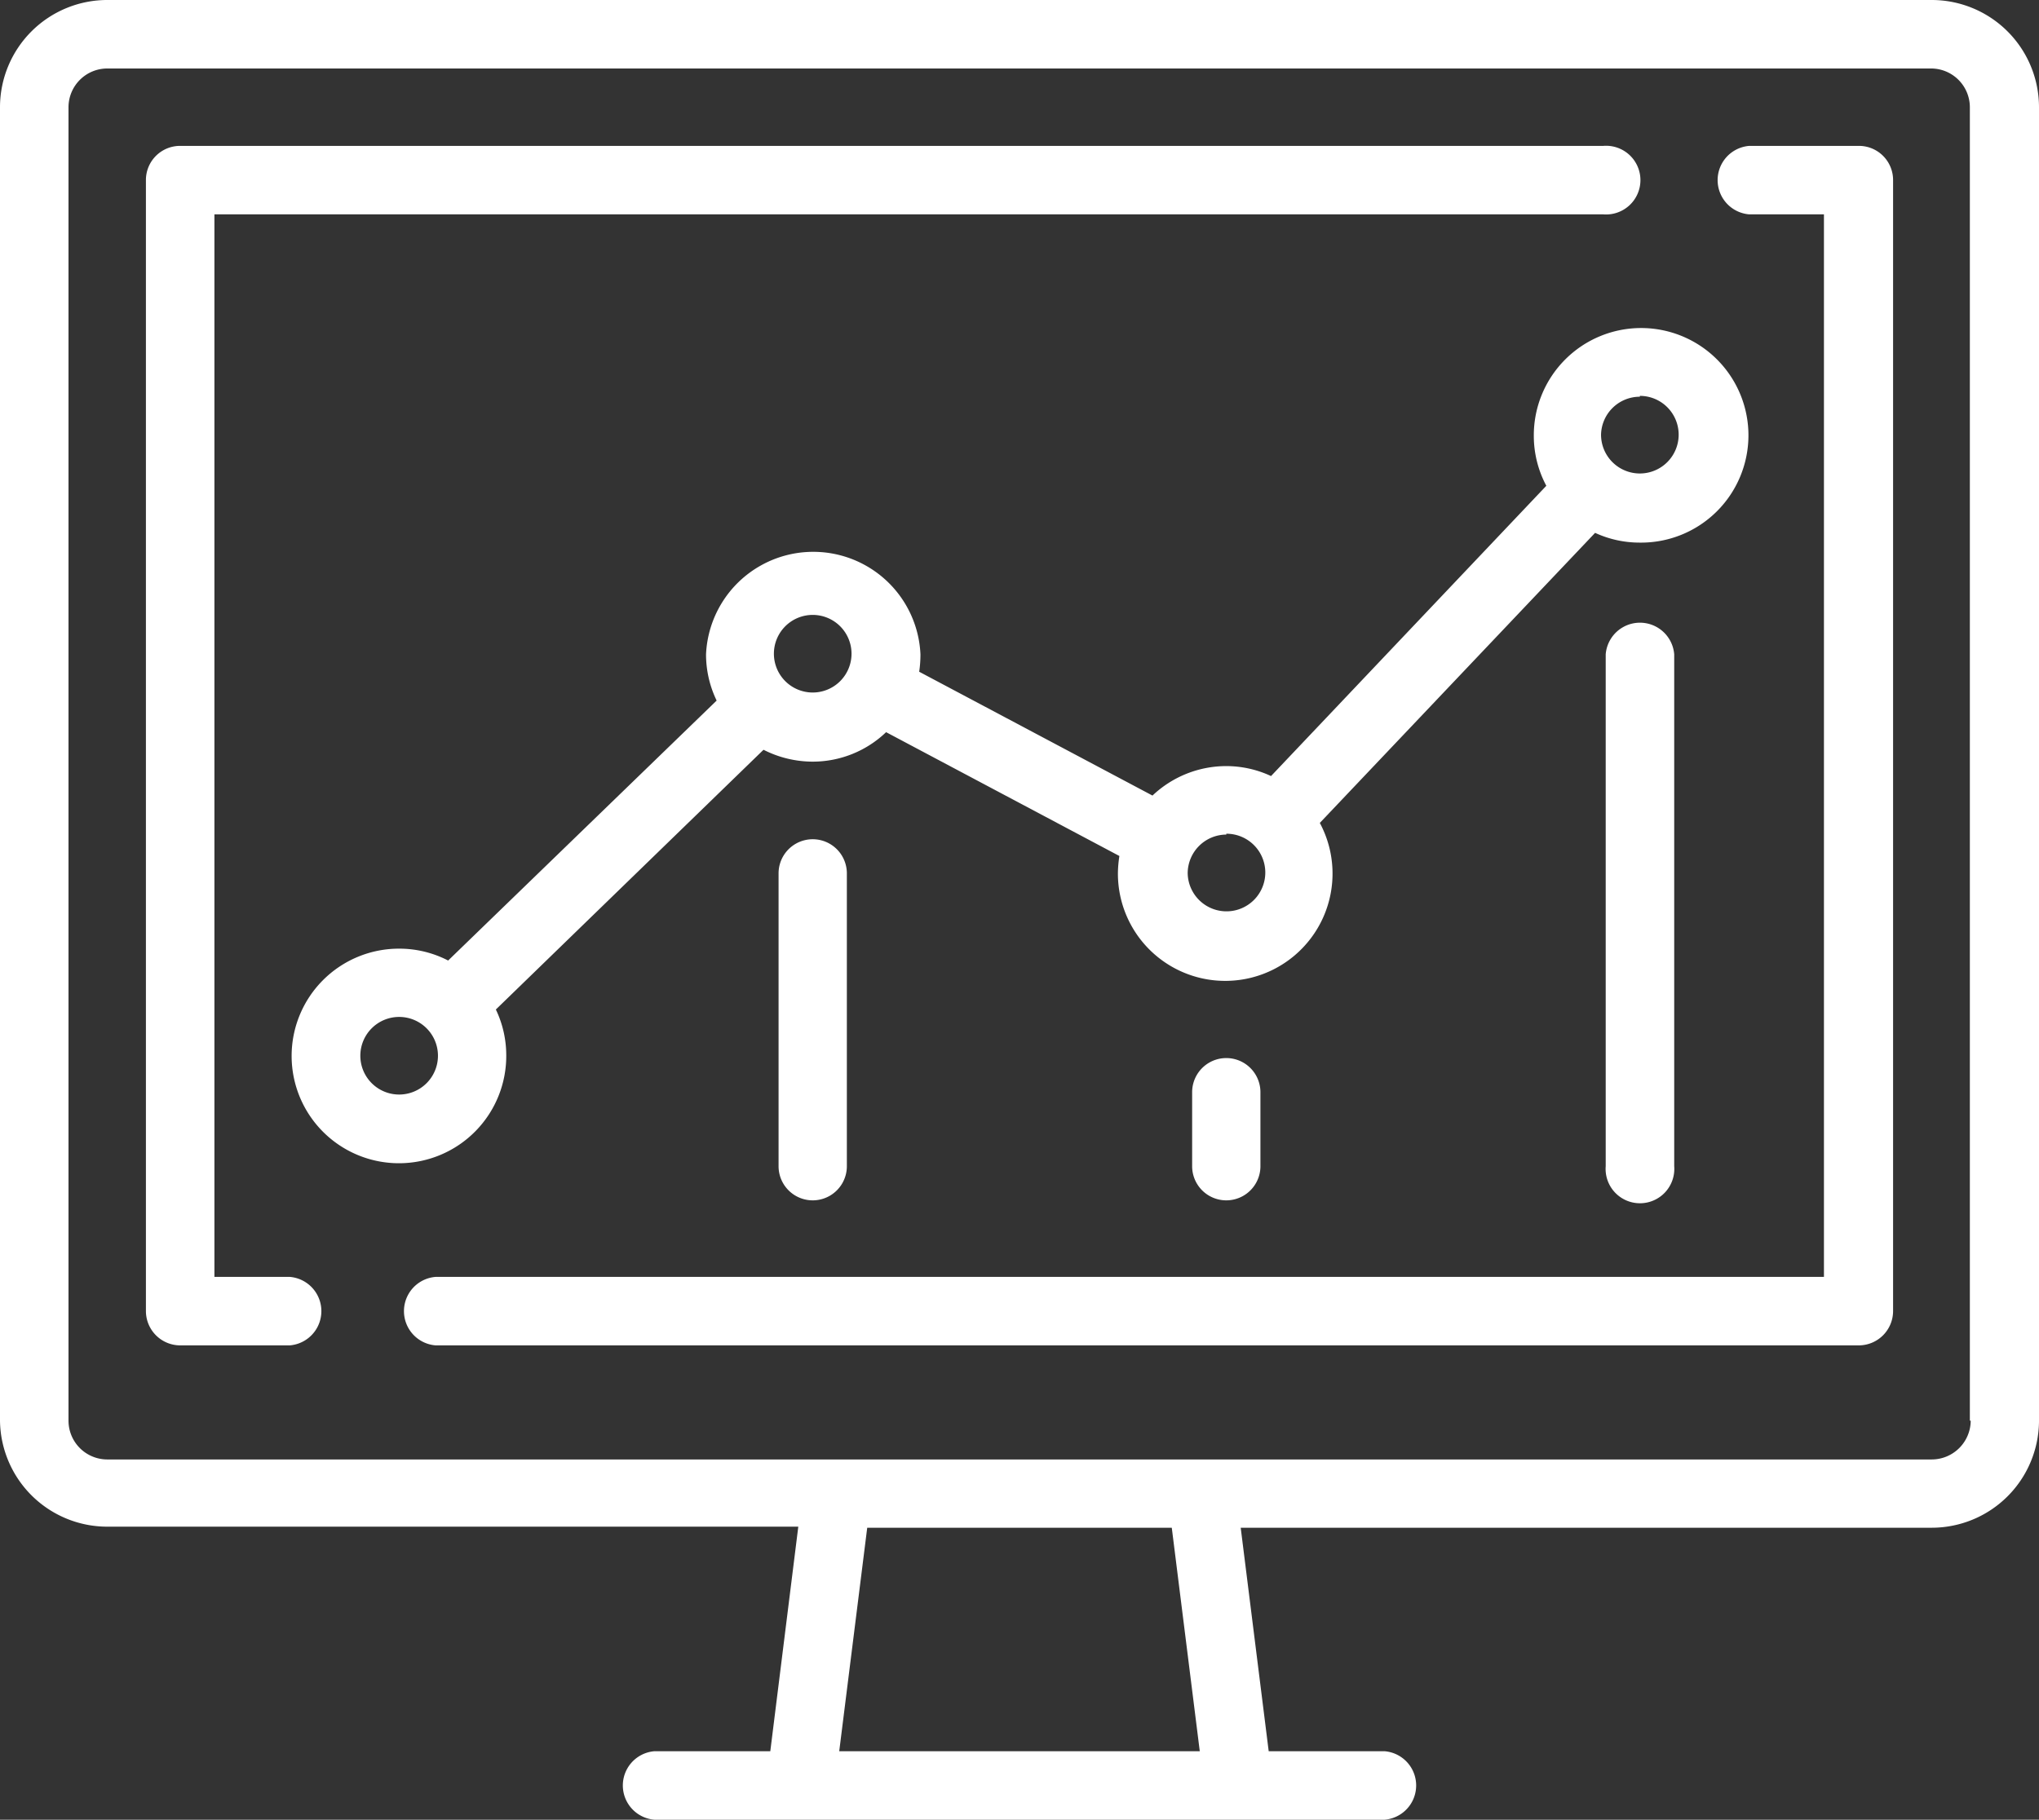 <svg xmlns="http://www.w3.org/2000/svg" viewBox="0 0 96.14 85.82"><rect x="0" y="0" width="96.14" height="85.82" fill="#333333" stroke="none"/><defs><style>.cls-1{fill:#fff;}</style></defs><g id="Layer_2" data-name="Layer 2"><g id="Layer_1-2" data-name="Layer 1"><path class="cls-1" d="M92.92,67a1.84,1.84,0,0,1-1.83,1.83h-86A1.83,1.83,0,0,1,3.23,67V5.05A1.83,1.83,0,0,1,5.05,3.23h86a1.83,1.83,0,0,1,1.83,1.82V67ZM56.57,82.59h-17l1.32-10.54H55.25ZM91.09,0h-86A5.06,5.06,0,0,0,0,5.05V67a5.06,5.06,0,0,0,5.05,5H37.64L36.32,82.59H30.86a1.62,1.62,0,0,0,0,3.23H65.28a1.62,1.62,0,0,0,0-3.23H59.82L58.5,72.05H91.08a5.06,5.06,0,0,0,5.06-5V5.05A5.06,5.06,0,0,0,91.09,0Z"/><path class="cls-1" d="M13.66,60.22H10.11V10.11H75.6a1.62,1.62,0,1,0,0-3.23H8.49A1.61,1.61,0,0,0,6.88,8.49V61.83a1.62,1.62,0,0,0,1.61,1.62h5.17a1.62,1.62,0,0,0,0-3.23Z"/><path class="cls-1" d="M87.65,6.88H82.48a1.62,1.62,0,0,0,0,3.23H86V60.22H20.54a1.62,1.62,0,0,0,0,3.23H87.65a1.62,1.62,0,0,0,1.61-1.62V8.49A1.61,1.61,0,0,0,87.65,6.88Z"/><path class="cls-1" d="M18.82,51.62a1.83,1.83,0,1,1,1.83-1.83A1.83,1.83,0,0,1,18.82,51.62ZM38.32,29a1.83,1.83,0,1,1-1.83,1.82A1.83,1.83,0,0,1,38.32,29Zm19.5,10.32A1.83,1.83,0,1,1,56,41.19,1.83,1.83,0,0,1,57.82,39.36Zm19.5-20.65a1.83,1.83,0,1,1-1.83,1.83A1.83,1.83,0,0,1,77.32,18.71ZM23.87,49.79a5,5,0,0,0-.49-2.18L36,35.36a5.12,5.12,0,0,0,2.31.56,5,5,0,0,0,3.47-1.39l11,5.84a5.55,5.55,0,0,0-.07.82,5.06,5.06,0,1,0,9.52-2.38L75.21,25.13a5,5,0,0,0,2.11.46,5.06,5.06,0,1,0-5-5.05,5,5,0,0,0,.59,2.37L59.93,36.6a5,5,0,0,0-2.11-.47,5.06,5.06,0,0,0-3.48,1.39l-11-5.84a5.55,5.55,0,0,0,.06-.82,5.06,5.06,0,0,0-10.11,0,5,5,0,0,0,.5,2.18L21.13,45.3a5,5,0,0,0-2.31-.56,5.06,5.06,0,1,0,5.05,5Z"/><path class="cls-1" d="M75.71,30.86V55a1.62,1.62,0,1,0,3.23,0V30.86a1.62,1.62,0,0,0-3.23,0Z"/><path class="cls-1" d="M36.71,41.19V55a1.61,1.61,0,1,0,3.22,0V41.19a1.61,1.61,0,0,0-3.22,0Z"/><path class="cls-1" d="M56.21,51.51V55a1.61,1.61,0,1,0,3.22,0V51.51a1.61,1.61,0,0,0-3.22,0Z"/></g></g></svg>